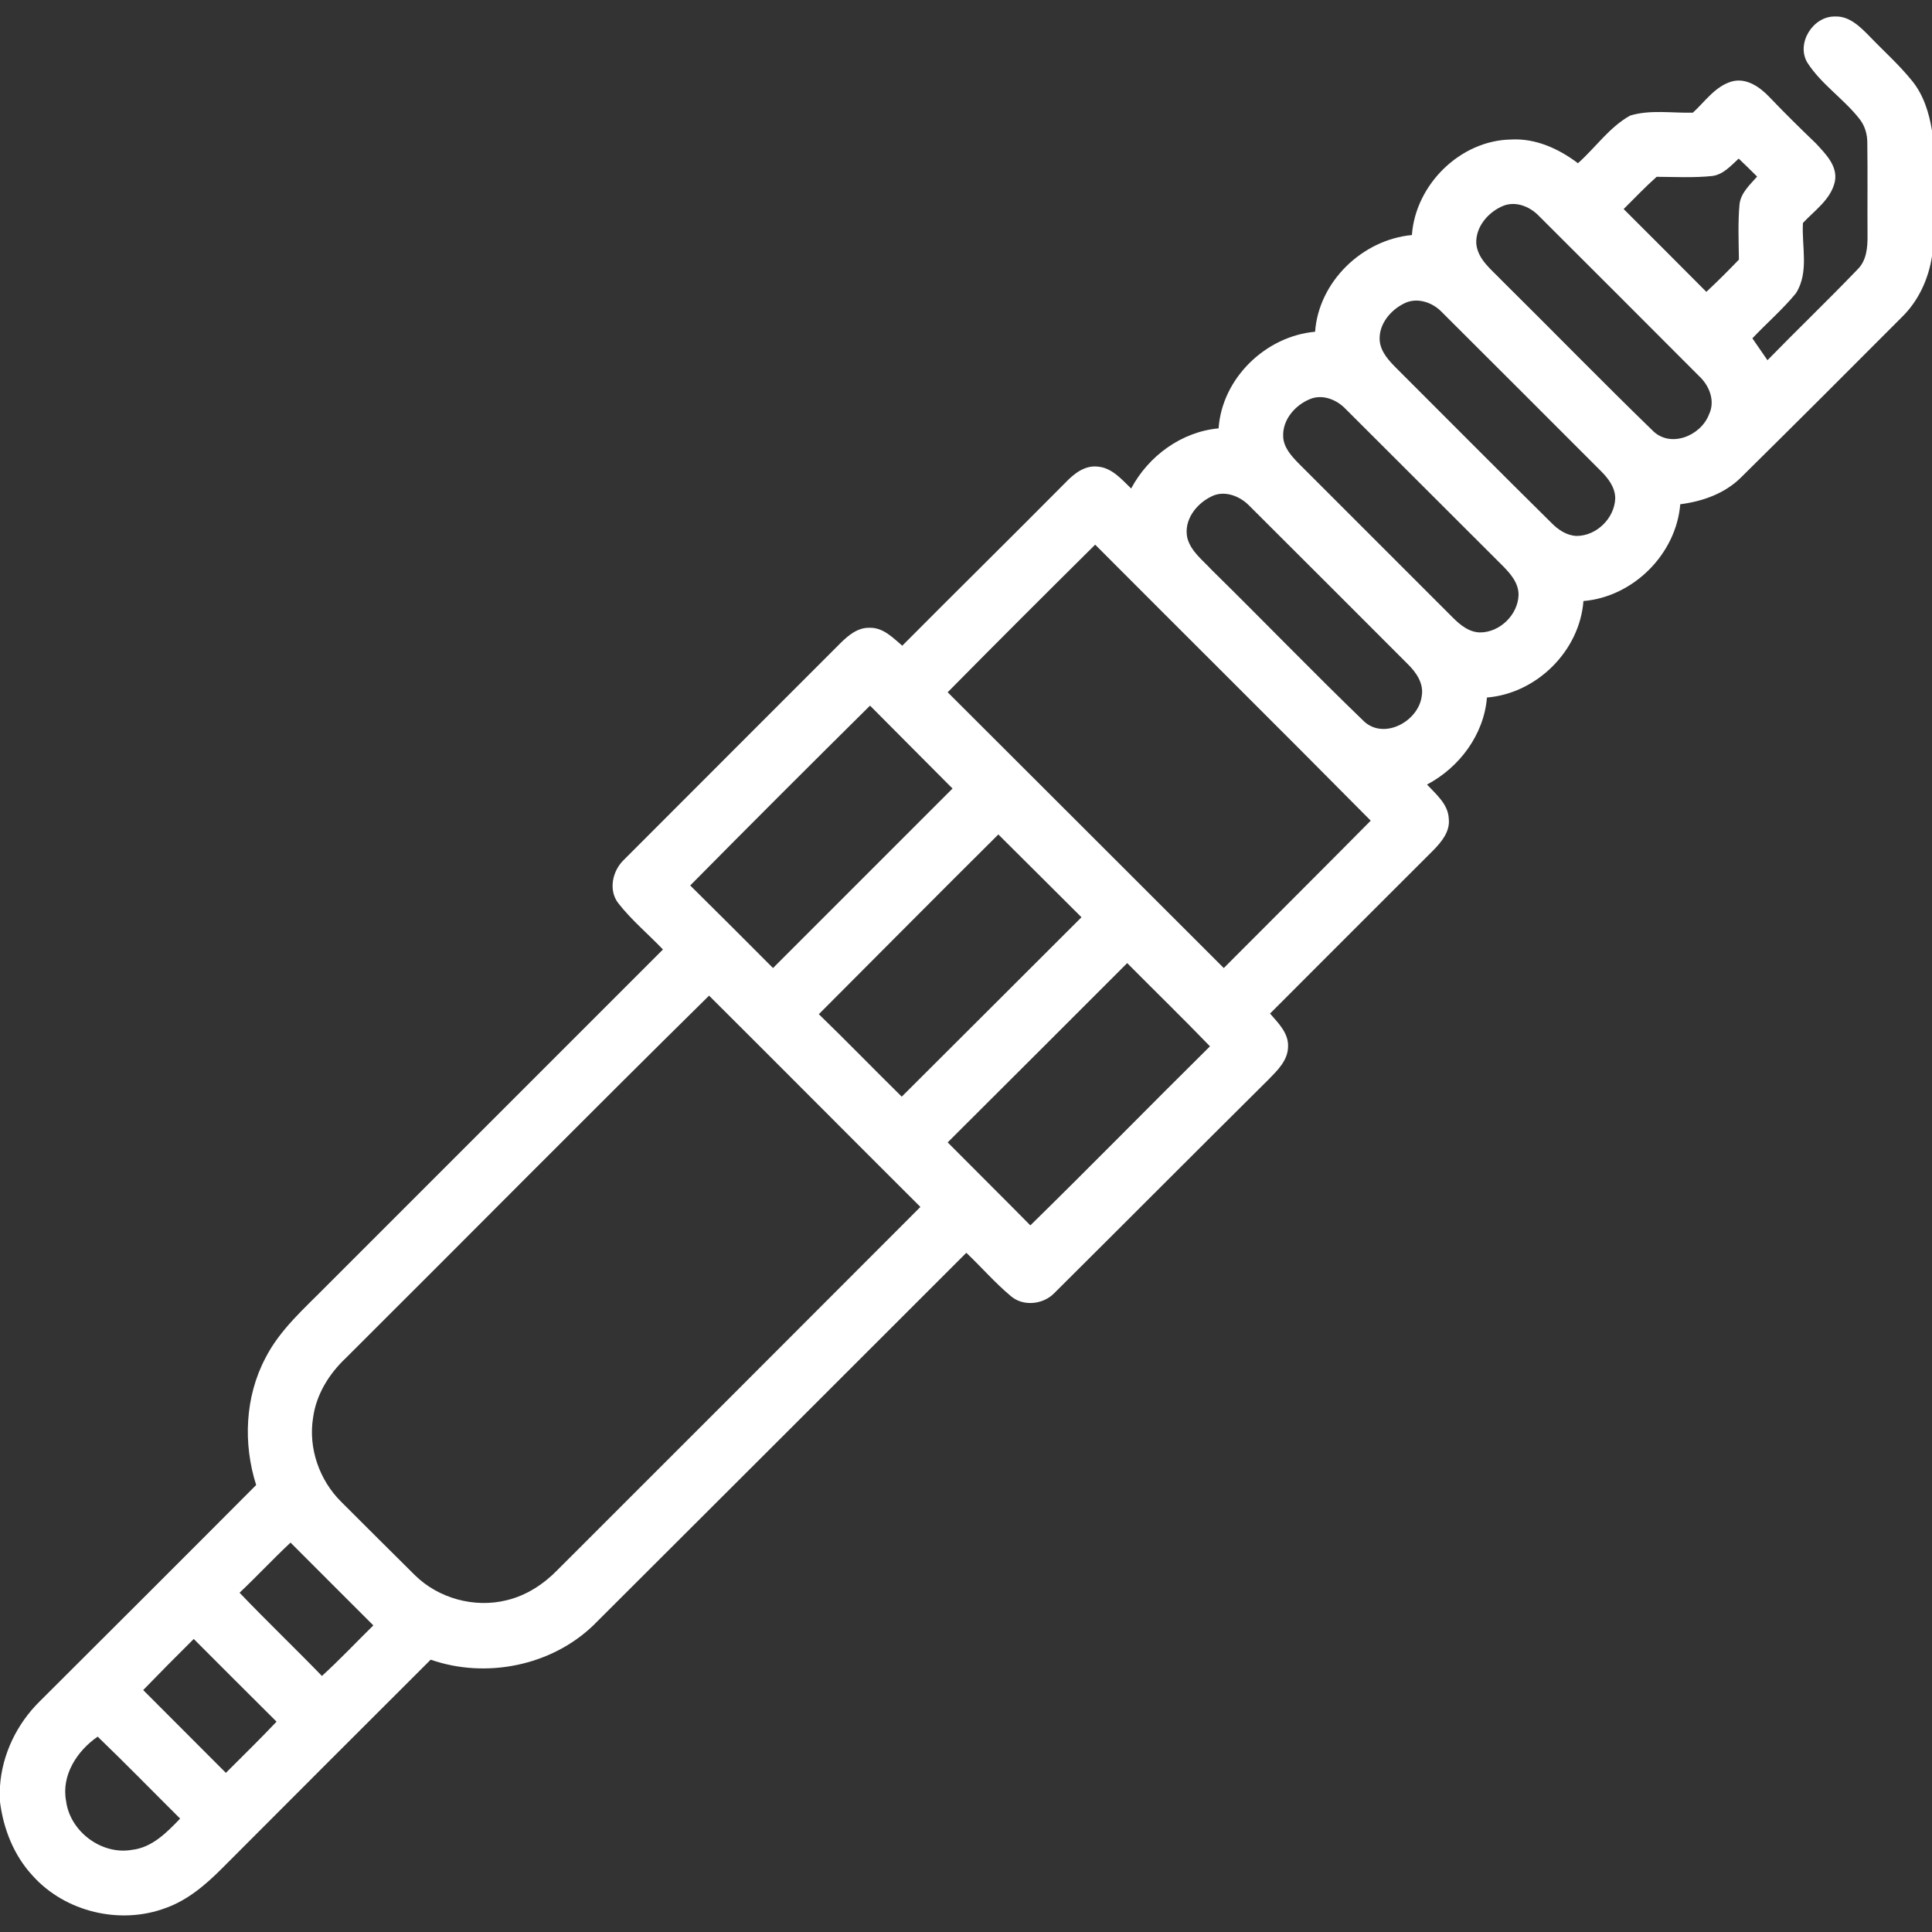 <?xml version="1.0" encoding="UTF-8"?>
<svg xmlns="http://www.w3.org/2000/svg" xmlns:xlink="http://www.w3.org/1999/xlink" width="70px" height="70px" viewBox="0 0 70 70" version="1.1">
<rect x="0" y="0" width="70" height="70" fill="#333333" stroke="none"/>
<g id="surface1">
<path style=" stroke:none;fill-rule:nonzero;fill:rgb(100%,100%,100%);fill-opacity:1;" d="M 65.484 2.27 C 65.066 1.57 65.691 0.574 66.496 0.598 C 67.004 0.578 67.391 0.965 67.723 1.301 C 68.242 1.844 68.812 2.348 69.285 2.938 C 69.699 3.449 69.895 4.094 70 4.734 L 70 9.281 C 69.875 10.109 69.508 10.906 68.906 11.492 C 66.969 13.438 65.027 15.375 63.078 17.301 C 62.492 17.883 61.684 18.168 60.879 18.27 C 60.73 20.078 59.176 21.625 57.371 21.777 C 57.234 23.586 55.676 25.125 53.875 25.273 C 53.766 26.617 52.879 27.805 51.703 28.426 C 52.035 28.781 52.473 29.141 52.492 29.668 C 52.543 30.125 52.234 30.496 51.938 30.801 C 49.965 32.773 47.988 34.746 46.016 36.723 C 46.316 37.07 46.699 37.438 46.668 37.938 C 46.656 38.426 46.285 38.781 45.969 39.105 C 43.367 41.688 40.781 44.285 38.184 46.867 C 37.777 47.273 37.059 47.34 36.621 46.957 C 36.047 46.477 35.555 45.906 35.012 45.391 C 30.508 49.891 26.008 54.395 21.5 58.887 C 19.973 60.359 17.602 60.832 15.605 60.133 C 13.086 62.645 10.57 65.164 8.055 67.684 C 7.461 68.281 6.801 68.848 5.996 69.133 C 4.355 69.746 2.367 69.277 1.191 67.969 C 0.508 67.238 0.125 66.273 0 65.289 L 0 64.715 C 0.078 63.559 0.613 62.457 1.438 61.645 C 4.055 59.035 6.672 56.426 9.281 53.805 C 8.805 52.309 8.875 50.613 9.613 49.211 C 10.141 48.168 11.043 47.395 11.848 46.574 C 15.902 42.516 19.961 38.461 24.02 34.402 C 23.484 33.84 22.883 33.34 22.406 32.73 C 22.031 32.254 22.191 31.539 22.613 31.145 C 25.223 28.527 27.84 25.918 30.449 23.305 C 30.734 23.02 31.078 22.734 31.504 22.746 C 31.992 22.73 32.348 23.102 32.691 23.395 C 34.656 21.418 36.645 19.461 38.609 17.48 C 38.91 17.164 39.305 16.852 39.77 16.906 C 40.285 16.945 40.637 17.367 40.984 17.699 C 41.613 16.52 42.805 15.645 44.152 15.52 C 44.277 13.707 45.855 12.18 47.648 12.02 C 47.781 10.203 49.359 8.684 51.156 8.516 C 51.285 6.695 52.902 5.086 54.746 5.055 C 55.633 5.004 56.477 5.387 57.172 5.914 C 57.809 5.348 58.309 4.609 59.062 4.188 C 59.797 3.965 60.578 4.102 61.336 4.082 C 61.777 3.68 62.141 3.129 62.742 2.953 C 63.27 2.805 63.762 3.152 64.105 3.512 C 64.656 4.09 65.223 4.648 65.797 5.199 C 66.145 5.578 66.594 6.016 66.48 6.582 C 66.336 7.227 65.75 7.621 65.324 8.078 C 65.273 8.922 65.555 9.863 65.07 10.625 C 64.59 11.211 64.012 11.707 63.492 12.258 C 63.672 12.523 63.855 12.789 64.039 13.051 C 65.117 11.945 66.234 10.875 67.305 9.758 C 67.629 9.441 67.668 8.965 67.664 8.539 C 67.656 7.422 67.672 6.301 67.656 5.184 C 67.66 4.871 67.57 4.559 67.375 4.312 C 66.801 3.578 65.992 3.059 65.484 2.27 M 62.02 6.379 C 61.355 6.445 60.688 6.41 60.023 6.406 C 59.609 6.777 59.223 7.18 58.828 7.574 C 59.828 8.574 60.828 9.57 61.824 10.574 C 62.227 10.199 62.621 9.805 63.004 9.406 C 62.996 8.734 62.965 8.062 63.027 7.391 C 63.078 6.984 63.406 6.691 63.664 6.398 C 63.445 6.18 63.223 5.961 62.996 5.746 C 62.711 6.008 62.426 6.336 62.02 6.379 M 54.477 7.453 C 53.93 7.672 53.461 8.211 53.488 8.824 C 53.539 9.395 54.031 9.762 54.398 10.148 C 56.227 11.957 58.023 13.801 59.867 15.59 C 60.508 16.254 61.625 15.797 61.922 15.012 C 62.156 14.523 61.93 13.965 61.555 13.621 C 59.621 11.68 57.684 9.746 55.746 7.812 C 55.426 7.484 54.926 7.281 54.477 7.453 M 50.871 10.996 C 50.375 11.242 49.953 11.75 49.988 12.328 C 50.02 12.754 50.332 13.078 50.617 13.363 C 52.484 15.227 54.34 17.098 56.219 18.953 C 56.457 19.195 56.762 19.402 57.117 19.418 C 57.84 19.422 58.496 18.781 58.523 18.059 C 58.523 17.656 58.262 17.32 57.988 17.051 C 56.074 15.137 54.16 13.219 52.242 11.309 C 51.902 10.949 51.332 10.758 50.871 10.996 M 47.48 14.453 C 46.934 14.668 46.461 15.203 46.492 15.82 C 46.508 16.211 46.785 16.516 47.043 16.781 C 48.91 18.648 50.777 20.516 52.645 22.383 C 52.91 22.648 53.227 22.906 53.621 22.914 C 54.34 22.918 55 22.273 55.02 21.555 C 55.023 21.109 54.711 20.766 54.418 20.473 C 52.531 18.582 50.633 16.699 48.746 14.809 C 48.43 14.48 47.926 14.277 47.48 14.453 M 43.875 17.996 C 43.336 18.262 42.887 18.848 43.016 19.477 C 43.137 19.969 43.57 20.289 43.898 20.645 C 45.758 22.473 47.566 24.348 49.441 26.156 C 50.184 26.805 51.402 26.117 51.512 25.219 C 51.594 24.758 51.305 24.352 50.996 24.051 C 49.078 22.133 47.164 20.215 45.246 18.305 C 44.898 17.957 44.336 17.75 43.875 17.996 M 34.336 25.082 C 37.672 28.41 41.004 31.742 44.34 35.074 C 46.113 33.293 47.895 31.523 49.664 29.734 C 46.352 26.387 43.004 23.07 39.68 19.734 C 37.891 21.508 36.105 23.289 34.336 25.082 M 25.008 32.082 C 26.012 33.074 27.012 34.074 28.008 35.074 C 30.176 32.906 32.344 30.738 34.512 28.57 C 33.512 27.57 32.52 26.566 31.523 25.566 C 29.34 27.727 27.168 29.898 25.008 32.082 M 29.668 36.746 C 30.684 37.73 31.664 38.742 32.672 39.734 C 34.84 37.566 37.016 35.406 39.184 33.234 C 38.18 32.234 37.18 31.234 36.172 30.234 C 33.996 32.395 31.836 34.574 29.668 36.746 M 34.336 41.391 C 35.332 42.395 36.34 43.391 37.332 44.398 C 39.52 42.254 41.664 40.062 43.84 37.91 C 42.855 36.891 41.84 35.902 40.84 34.895 C 38.672 37.062 36.508 39.23 34.336 41.391 M 25.691 36.074 C 21.277 40.422 16.922 44.832 12.527 49.207 C 11.922 49.777 11.457 50.527 11.344 51.363 C 11.164 52.465 11.57 53.629 12.363 54.414 C 13.254 55.301 14.137 56.188 15.031 57.07 C 15.887 57.914 17.191 58.27 18.355 57.98 C 19.066 57.812 19.699 57.398 20.203 56.879 C 24.586 52.496 28.973 48.117 33.348 43.73 C 30.793 41.184 28.25 38.621 25.691 36.074 M 8.68 57.707 C 9.656 58.73 10.68 59.707 11.664 60.723 C 12.309 60.137 12.906 59.5 13.527 58.891 C 12.527 57.891 11.527 56.895 10.527 55.891 C 9.898 56.48 9.309 57.113 8.68 57.707 M 5.188 61.234 C 6.184 62.234 7.184 63.23 8.184 64.234 C 8.801 63.617 9.422 63.012 10.02 62.379 C 9.02 61.379 8.016 60.387 7.02 59.383 C 6.402 59.996 5.789 60.613 5.188 61.234 M 2.395 65.258 C 2.539 66.363 3.684 67.219 4.785 67.023 C 5.512 66.941 6.047 66.391 6.527 65.891 C 5.531 64.902 4.551 63.895 3.539 62.922 C 2.793 63.434 2.215 64.324 2.395 65.258 Z M 2.395 65.258 "/>
</g>
</svg>
